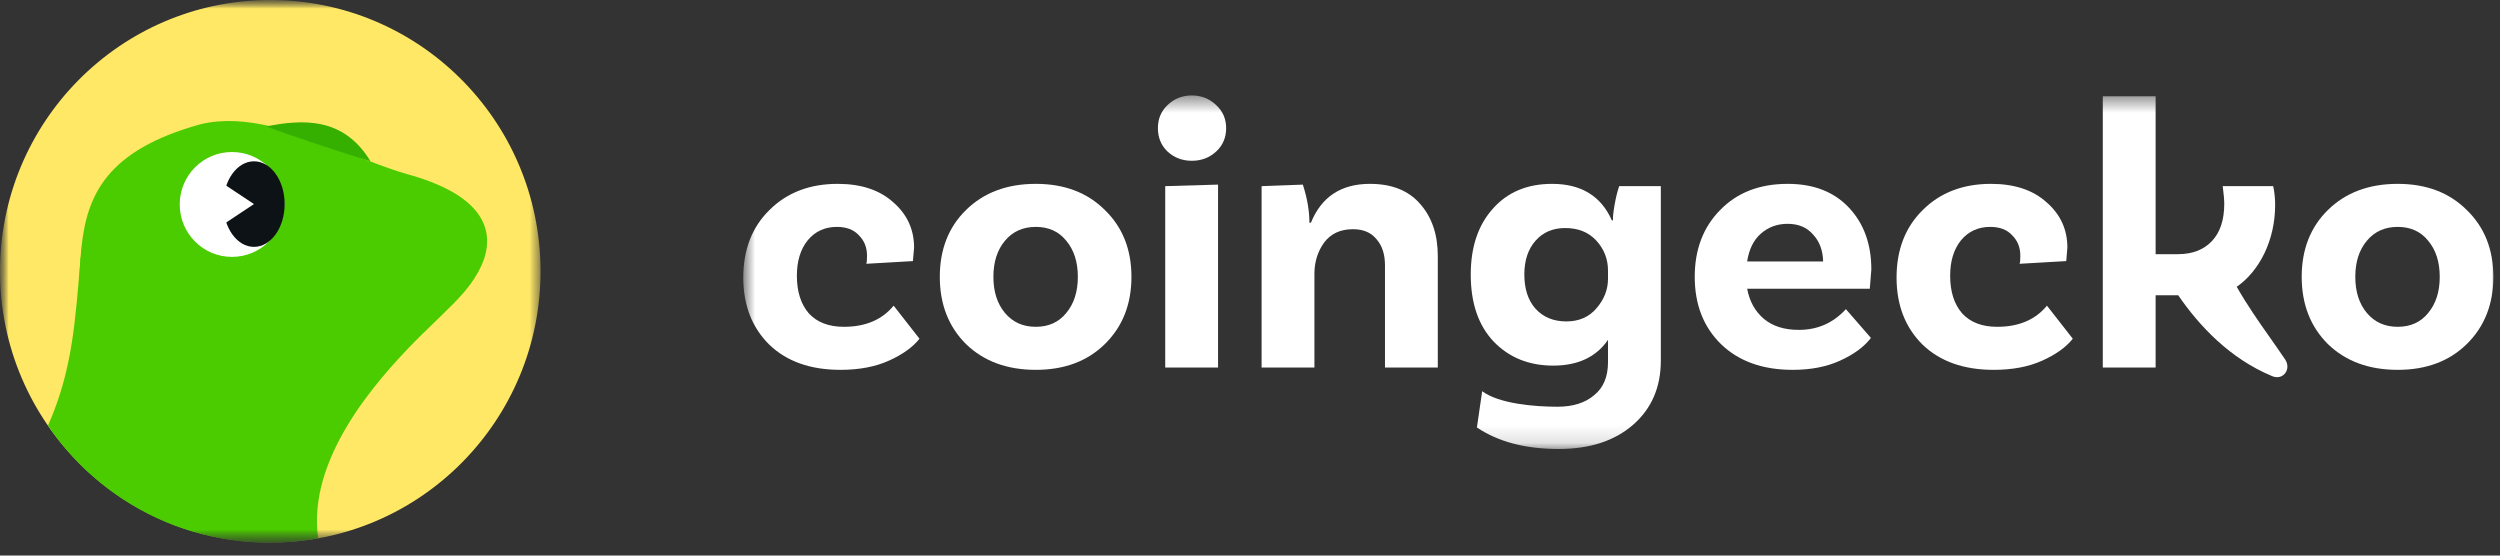 <svg width="144" height="32" viewBox="0 0 144 32" fill="none" xmlns="http://www.w3.org/2000/svg">
<rect x="0" y="0" width="144" height="32" fill="#333333" stroke="none"/>
<mask id="mask0_6012_3536" style="mask-type:luminance" maskUnits="userSpaceOnUse" x="0" y="0" width="144" height="32">
<path d="M144 0H0V31.36H144V0Z" fill="white"/>
</mask>
<g mask="url(#mask0_6012_3536)">
<mask id="mask1_6012_3536" style="mask-type:luminance" maskUnits="userSpaceOnUse" x="42" y="5" width="102" height="21">
<path d="M144.002 5.498H42.812V25.862H144.002V5.498Z" fill="white"/>
</mask>
<g mask="url(#mask1_6012_3536)">
<path d="M138.109 10.59C139.752 10.59 141.077 11.092 142.084 12.095C143.106 13.084 143.617 14.367 143.617 15.946C143.617 17.525 143.106 18.816 142.084 19.82C141.077 20.808 139.752 21.303 138.109 21.303C136.451 21.303 135.11 20.808 134.088 19.82C133.082 18.816 132.578 17.525 132.578 15.946C132.578 14.367 133.082 13.084 134.088 12.095C135.11 11.092 136.451 10.59 138.109 10.59ZM136.332 18.027C136.776 18.558 137.368 18.824 138.109 18.824C138.849 18.824 139.434 18.558 139.863 18.027C140.307 17.496 140.529 16.802 140.529 15.946C140.529 15.09 140.307 14.397 139.863 13.866C139.434 13.335 138.849 13.069 138.109 13.069C137.368 13.069 136.776 13.335 136.332 13.866C135.887 14.397 135.665 15.09 135.665 15.946C135.665 16.802 135.887 17.496 136.332 18.027Z" fill="white"/>
<path d="M114.684 10.59C116.031 10.59 117.097 10.944 117.882 11.652C118.681 12.346 119.081 13.216 119.081 14.264L119.015 15.039L116.327 15.194C116.357 15.135 116.371 14.98 116.371 14.729C116.371 14.257 116.216 13.866 115.905 13.556C115.609 13.231 115.187 13.069 114.639 13.069C113.944 13.069 113.381 13.327 112.951 13.844C112.537 14.36 112.329 15.039 112.329 15.88C112.329 16.795 112.559 17.518 113.018 18.049C113.492 18.566 114.165 18.824 115.039 18.824C116.283 18.824 117.238 18.418 117.904 17.606L119.392 19.51C119.007 19.997 118.422 20.417 117.637 20.771C116.853 21.126 115.92 21.303 114.839 21.303C113.107 21.303 111.737 20.816 110.731 19.842C109.738 18.853 109.242 17.569 109.242 15.991C109.242 14.382 109.746 13.084 110.753 12.095C111.759 11.092 113.07 10.59 114.684 10.59Z" fill="white"/>
<path d="M103.614 19.001C104.695 19.001 105.598 18.602 106.323 17.806L107.766 19.466C107.367 19.982 106.775 20.417 105.99 20.771C105.22 21.126 104.309 21.303 103.258 21.303C101.526 21.303 100.149 20.808 99.127 19.82C98.12 18.831 97.617 17.54 97.617 15.946C97.617 14.367 98.106 13.084 99.084 12.095C100.06 11.092 101.355 10.59 102.97 10.59C104.465 10.59 105.642 11.047 106.5 11.962C107.36 12.877 107.789 14.065 107.789 15.526L107.7 16.632H100.637C100.771 17.355 101.09 17.931 101.593 18.359C102.096 18.787 102.77 19.001 103.614 19.001ZM102.97 12.892C102.362 12.892 101.845 13.084 101.415 13.467C101 13.836 100.741 14.367 100.637 15.061H105.013C104.998 14.426 104.806 13.91 104.436 13.511C104.08 13.098 103.591 12.892 102.97 12.892Z" fill="white"/>
<path d="M93.265 10.723H95.664V20.771C95.664 22.306 95.131 23.538 94.065 24.468C92.999 25.398 91.57 25.862 89.778 25.862C87.868 25.862 86.299 25.449 85.07 24.623L85.374 22.533C86.336 23.256 88.394 23.428 89.712 23.428C90.6 23.428 91.303 23.206 91.822 22.764C92.355 22.336 92.621 21.701 92.621 20.86V19.576C91.94 20.565 90.889 21.059 89.467 21.059C88.076 21.059 86.936 20.602 86.047 19.687C85.159 18.757 84.715 17.466 84.715 15.813C84.715 14.235 85.137 12.973 85.981 12.029C86.825 11.069 87.965 10.59 89.401 10.59C91.074 10.59 92.221 11.291 92.843 12.693H92.91C92.895 12.53 92.925 12.235 92.999 11.807C93.073 11.379 93.162 11.018 93.265 10.723ZM90.222 18.514C90.948 18.514 91.525 18.263 91.955 17.761C92.399 17.245 92.621 16.677 92.621 16.057V15.592C92.621 14.928 92.399 14.353 91.955 13.866C91.511 13.379 90.911 13.135 90.156 13.135C89.445 13.135 88.875 13.379 88.446 13.866C88.016 14.353 87.802 15.002 87.802 15.813C87.802 16.64 88.016 17.297 88.446 17.783C88.89 18.27 89.482 18.514 90.222 18.514Z" fill="white"/>
<path d="M78.909 10.59C80.167 10.59 81.129 10.973 81.796 11.741C82.477 12.508 82.817 13.511 82.817 14.751V21.17H79.775V15.282C79.775 14.648 79.612 14.146 79.286 13.777C78.975 13.393 78.524 13.202 77.931 13.202C77.206 13.202 76.651 13.46 76.266 13.976C75.896 14.493 75.711 15.09 75.711 15.769V21.17H72.668V10.723L75.044 10.634C75.296 11.416 75.422 12.147 75.422 12.825H75.511C76.118 11.335 77.25 10.59 78.909 10.59Z" fill="white"/>
<path d="M70.626 7.379C70.626 7.925 70.434 8.375 70.049 8.73C69.664 9.084 69.198 9.261 68.65 9.261C68.102 9.261 67.635 9.084 67.251 8.73C66.88 8.375 66.695 7.925 66.695 7.379C66.695 6.848 66.88 6.406 67.251 6.051C67.635 5.682 68.102 5.498 68.65 5.498C69.198 5.498 69.664 5.682 70.049 6.051C70.434 6.406 70.626 6.848 70.626 7.379ZM67.117 21.169V10.722L70.16 10.633V21.169H67.117Z" fill="white"/>
<path d="M59.663 10.59C61.306 10.59 62.631 11.092 63.638 12.095C64.66 13.084 65.171 14.367 65.171 15.946C65.171 17.525 64.66 18.816 63.638 19.82C62.631 20.808 61.306 21.303 59.663 21.303C58.005 21.303 56.665 20.808 55.643 19.82C54.636 18.816 54.133 17.525 54.133 15.946C54.133 14.367 54.636 13.084 55.643 12.095C56.665 11.092 58.005 10.59 59.663 10.59ZM57.886 18.027C58.33 18.558 58.923 18.824 59.663 18.824C60.403 18.824 60.988 18.558 61.417 18.027C61.861 17.496 62.084 16.802 62.084 15.946C62.084 15.09 61.861 14.397 61.417 13.866C60.988 13.335 60.403 13.069 59.663 13.069C58.923 13.069 58.33 13.335 57.886 13.866C57.442 14.397 57.22 15.09 57.22 15.946C57.22 16.802 57.442 17.496 57.886 18.027Z" fill="white"/>
<path d="M48.254 10.59C49.601 10.59 50.667 10.944 51.452 11.652C52.251 12.346 52.651 13.216 52.651 14.264L52.584 15.039L49.897 15.194C49.927 15.135 49.941 14.98 49.941 14.729C49.941 14.257 49.786 13.866 49.475 13.556C49.179 13.231 48.757 13.069 48.209 13.069C47.513 13.069 46.951 13.327 46.521 13.844C46.107 14.36 45.9 15.039 45.9 15.88C45.9 16.795 46.129 17.518 46.588 18.049C47.062 18.566 47.736 18.824 48.609 18.824C49.853 18.824 50.808 18.418 51.474 17.606L52.962 19.51C52.577 19.997 51.992 20.417 51.207 20.771C50.423 21.126 49.49 21.303 48.409 21.303C46.677 21.303 45.307 20.816 44.3 19.842C43.309 18.853 42.812 17.569 42.812 15.991C42.812 14.382 43.316 13.084 44.323 12.095C45.33 11.092 46.64 10.59 48.254 10.59Z" fill="white"/>
<path d="M128.835 16.519C129.465 17.619 130.095 18.515 130.752 19.447C131.036 19.852 131.326 20.264 131.622 20.702C132 21.259 131.51 21.927 130.888 21.67C128.457 20.668 126.683 18.783 125.466 17.008H124.164V21.169H121.121V5.543H124.164V14.64H125.452C126.281 14.64 126.933 14.389 127.406 13.887C127.88 13.386 128.117 12.67 128.117 11.741C128.117 11.504 128.088 11.165 128.028 10.722H130.937C131.011 11.062 131.048 11.423 131.048 11.807C131.048 13.862 130.128 15.623 128.835 16.519Z" fill="white"/>
</g>
<mask id="mask2_6012_3536" style="mask-type:luminance" maskUnits="userSpaceOnUse" x="0" y="0" width="32" height="32">
<path d="M31.135 0H0V31.36H31.135V0Z" fill="white"/>
</mask>
<g mask="url(#mask2_6012_3536)">
<path d="M31.135 15.556C31.174 24.187 24.235 31.215 15.638 31.253C7.04 31.293 0.039 24.328 0 15.697C-0.039 7.067 6.9 0.039 15.498 0C24.095 -0.038 31.096 6.926 31.135 15.556Z" fill="#FFE866"/>
<path d="M23.462 10.034C22.332 9.706 21.162 9.24 19.975 8.77C19.907 8.471 19.644 8.1 19.111 7.644C18.336 6.969 16.88 6.987 15.623 7.285C14.235 6.957 12.863 6.84 11.547 7.157C0.783 10.135 6.886 17.395 2.934 24.697C3.496 25.893 9.701 31.644 18.328 31.006C18.328 31.006 15.328 23.771 22.097 20.297C27.587 17.481 31.554 12.25 23.46 10.033L23.462 10.034Z" fill="#4BCC00"/>
<path d="M16.371 11.776C16.371 13.445 15.023 14.797 13.361 14.797C11.7 14.797 10.352 13.445 10.352 11.776C10.352 10.107 11.7 8.756 13.361 8.756C15.023 8.756 16.371 10.108 16.371 11.776Z" fill="white"/>
<path d="M27.229 16.125C24.791 17.849 22.016 19.158 18.083 19.158C16.241 19.158 15.868 17.194 14.65 18.156C14.022 18.653 11.807 19.765 10.048 19.681C8.274 19.596 5.443 18.561 4.646 14.795C4.332 18.561 4.171 21.336 2.762 24.516C6.222 29.584 12.254 32.105 18.328 31.008C17.676 26.435 21.657 21.956 23.901 19.664C24.75 18.797 26.378 17.379 27.229 16.125Z" fill="#4BCC00"/>
<path d="M14.63 14.22C15.605 14.22 16.396 13.117 16.396 11.755C16.396 10.394 15.605 9.291 14.63 9.291C13.654 9.291 12.863 10.394 12.863 11.755C12.863 13.117 13.654 14.22 14.63 14.22Z" fill="#0D1217"/>
<path d="M15.336 7.281C16.3 7.665 19.819 8.833 21.341 9.291C19.787 6.721 17.431 6.869 15.336 7.281Z" fill="#35AF00"/>
<path d="M14.627 11.754L12.508 10.346V13.162L14.627 11.754Z" fill="white"/>
</g>
</g>
</svg>
